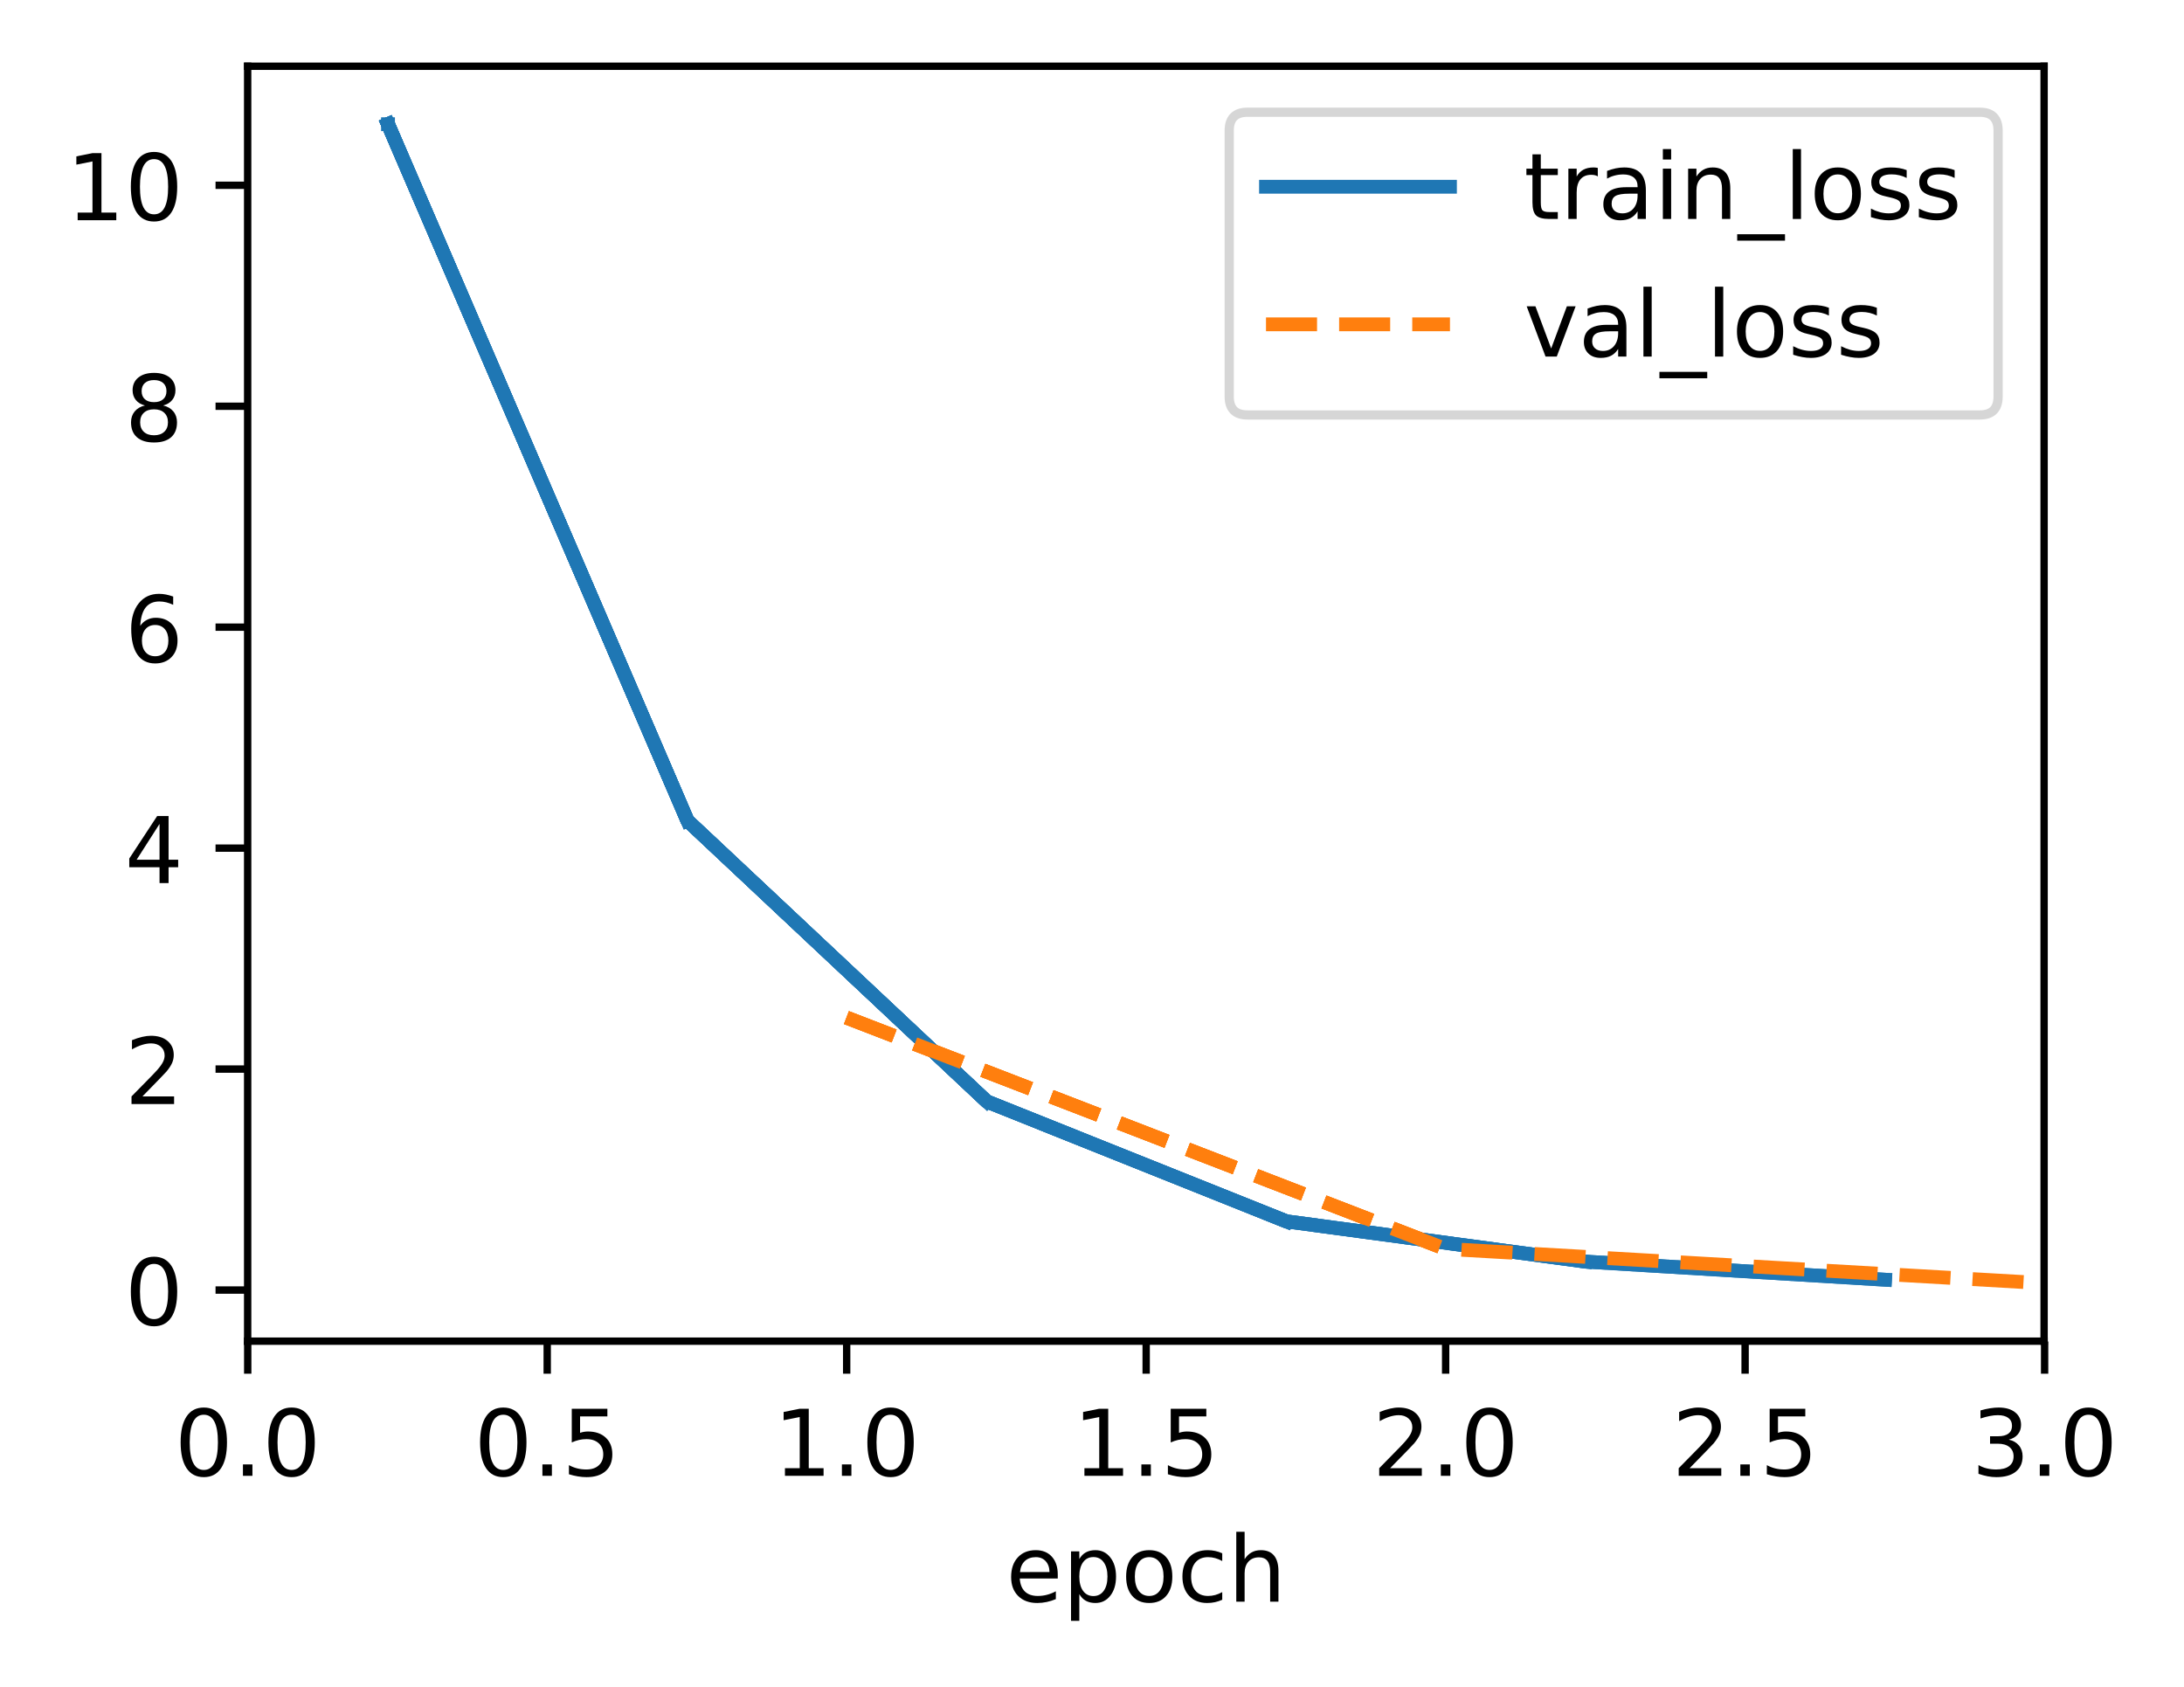 <?xml version="1.0" encoding="UTF-8"?>
<svg xmlns="http://www.w3.org/2000/svg" xmlns:xlink="http://www.w3.org/1999/xlink" width="316.502" height="244.475" viewBox="0 0 316.502 244.475" version="1.1">
<rect x="0" y="0" width="316.502" height="244.475" fill="#333333" stroke="none"/>
<defs>
<clipPath id="clip1">
  <path d="M 121 146 L 296.301 146 L 296.301 187 L 121 187 Z M 121 146 "/>
</clipPath>
<filter id="alpha" filterUnits="objectBoundingBox" x="0%" y="0%" width="100%" height="100%">
  <feColorMatrix type="matrix" in="SourceGraphic" values="0 0 0 0 1 0 0 0 0 1 0 0 0 0 1 0 0 0 1 0"/>
</filter>
<mask id="mask0">
  <g filter="url(#alpha)">
<rect x="0" y="0" width="316.502" height="244.475" style="fill:rgb(0%,0%,0%);fill-opacity:0.8;stroke:none;"/>
  </g>
</mask>
<clipPath id="clip2">
  <rect x="0" y="0" width="317" height="245"/>
</clipPath>
<g id="surface5" clip-path="url(#clip2)">
<path style="fill-rule:nonzero;fill:rgb(100%,100%,100%);fill-opacity:1;stroke-width:1;stroke-linecap:butt;stroke-linejoin:miter;stroke:rgb(80%,80%,80%);stroke-opacity:1;stroke-miterlimit:4;" d="M 135.636 45.111 L 215.224 45.111 C 216.56 45.111 217.225 44.446 217.225 43.113 L 217.225 14.2 C 217.225 12.867 216.56 12.199 215.224 12.199 L 135.636 12.199 C 134.3 12.199 133.635 12.867 133.635 14.2 L 133.635 43.113 C 133.635 44.446 134.3 45.111 135.636 45.111 Z M 135.636 45.111 " transform="matrix(1.333,0,0,1.333,0,0)"/>
</g>
</defs>
<g id="surface1">
<path style=" stroke:none;fill-rule:nonzero;fill:rgb(100%,100%,100%);fill-opacity:1;" d="M 0 244.477 L 316.504 244.477 L 316.504 0 L 0 0 Z M 0 244.477 "/>
<path style=" stroke:none;fill-rule:nonzero;fill:rgb(100%,100%,100%);fill-opacity:1;" d="M 35.898 194.398 L 296.301 194.398 L 296.301 9.602 L 35.898 9.602 Z M 35.898 194.398 "/>
<path style="fill:none;stroke-width:0.8;stroke-linecap:butt;stroke-linejoin:round;stroke:rgb(0%,0%,0%);stroke-opacity:1;stroke-miterlimit:4;" d="M -0.001 -0.001 L -0.001 3.5 " transform="matrix(1.333,0,0,1.333,35.9,194.4)"/>
<path style=" stroke:none;fill-rule:nonzero;fill:rgb(0%,0%,0%);fill-opacity:1;" d="M 29.535 205.012 C 28.859 205.012 28.352 205.344 28.008 206.012 C 27.668 206.676 27.496 207.676 27.496 209.016 C 27.496 210.348 27.668 211.348 28.008 212.012 C 28.352 212.68 28.859 213.012 29.535 213.012 C 30.219 213.012 30.727 212.68 31.07 212.012 C 31.41 211.348 31.582 210.348 31.582 209.016 C 31.582 207.676 31.41 206.676 31.07 206.012 C 30.727 205.344 30.219 205.012 29.535 205.012 Z M 29.535 203.969 C 30.625 203.969 31.457 204.398 32.035 205.262 C 32.609 206.125 32.895 207.375 32.895 209.016 C 32.895 210.652 32.609 211.898 32.035 212.762 C 31.457 213.625 30.625 214.055 29.535 214.055 C 28.445 214.055 27.613 213.625 27.039 212.762 C 26.465 211.898 26.176 210.652 26.176 209.016 C 26.176 207.375 26.465 206.125 27.039 205.262 C 27.613 204.398 28.445 203.969 29.535 203.969 Z M 29.535 203.969 "/>
<path style=" stroke:none;fill-rule:nonzero;fill:rgb(0%,0%,0%);fill-opacity:1;" d="M 35.207 212.211 L 36.582 212.211 L 36.582 213.863 L 35.207 213.863 Z M 35.207 212.211 "/>
<path style=" stroke:none;fill-rule:nonzero;fill:rgb(0%,0%,0%);fill-opacity:1;" d="M 42.258 205.012 C 41.582 205.012 41.07 205.344 40.73 206.012 C 40.391 206.676 40.219 207.676 40.219 209.016 C 40.219 210.348 40.391 211.348 40.73 212.012 C 41.07 212.68 41.582 213.012 42.258 213.012 C 42.938 213.012 43.449 212.68 43.789 212.012 C 44.133 211.348 44.301 210.348 44.301 209.016 C 44.301 207.676 44.133 206.676 43.789 206.012 C 43.449 205.344 42.938 205.012 42.258 205.012 Z M 42.258 203.969 C 43.348 203.969 44.18 204.398 44.754 205.262 C 45.328 206.125 45.617 207.375 45.617 209.016 C 45.617 210.652 45.328 211.898 44.754 212.762 C 44.18 213.625 43.348 214.055 42.258 214.055 C 41.168 214.055 40.336 213.625 39.762 212.762 C 39.188 211.898 38.898 210.652 38.898 209.016 C 38.898 207.375 39.188 206.125 39.762 205.262 C 40.336 204.398 41.168 203.969 42.258 203.969 Z M 42.258 203.969 "/>
<path style="fill:none;stroke-width:0.8;stroke-linecap:butt;stroke-linejoin:round;stroke:rgb(0%,0%,0%);stroke-opacity:1;stroke-miterlimit:4;" d="M 0.001 -0.001 L 0.001 3.5 " transform="matrix(1.333,0,0,1.333,79.3,194.4)"/>
<path style=" stroke:none;fill-rule:nonzero;fill:rgb(0%,0%,0%);fill-opacity:1;" d="M 72.934 205.012 C 72.258 205.012 71.75 205.344 71.41 206.012 C 71.066 206.676 70.898 207.676 70.898 209.016 C 70.898 210.348 71.066 211.348 71.41 212.012 C 71.75 212.68 72.258 213.012 72.934 213.012 C 73.617 213.012 74.129 212.68 74.469 212.012 C 74.809 211.348 74.98 210.348 74.98 209.016 C 74.98 207.676 74.809 206.676 74.469 206.012 C 74.129 205.344 73.617 205.012 72.934 205.012 Z M 72.934 203.969 C 74.027 203.969 74.859 204.398 75.434 205.262 C 76.008 206.125 76.297 207.375 76.297 209.016 C 76.297 210.652 76.008 211.898 75.434 212.762 C 74.859 213.625 74.027 214.055 72.934 214.055 C 71.848 214.055 71.016 213.625 70.441 212.762 C 69.863 211.898 69.578 210.652 69.578 209.016 C 69.578 207.375 69.863 206.125 70.441 205.262 C 71.016 204.398 71.848 203.969 72.934 203.969 Z M 72.934 203.969 "/>
<path style=" stroke:none;fill-rule:nonzero;fill:rgb(0%,0%,0%);fill-opacity:1;" d="M 78.605 212.211 L 79.98 212.211 L 79.98 213.863 L 78.605 213.863 Z M 78.605 212.211 "/>
<path style=" stroke:none;fill-rule:nonzero;fill:rgb(0%,0%,0%);fill-opacity:1;" d="M 82.859 204.145 L 88.02 204.145 L 88.02 205.254 L 84.062 205.254 L 84.062 207.633 C 84.254 207.566 84.445 207.52 84.633 207.488 C 84.824 207.457 85.016 207.441 85.207 207.441 C 86.293 207.441 87.152 207.738 87.785 208.332 C 88.422 208.926 88.738 209.73 88.738 210.746 C 88.738 211.793 88.414 212.605 87.762 213.184 C 87.109 213.766 86.191 214.055 85.008 214.055 C 84.598 214.055 84.184 214.02 83.758 213.949 C 83.336 213.879 82.898 213.777 82.449 213.637 L 82.449 212.316 C 82.84 212.527 83.242 212.684 83.66 212.789 C 84.074 212.895 84.516 212.945 84.98 212.945 C 85.73 212.945 86.324 212.75 86.762 212.355 C 87.203 211.961 87.422 211.422 87.422 210.746 C 87.422 210.07 87.203 209.535 86.762 209.141 C 86.324 208.742 85.73 208.547 84.98 208.547 C 84.629 208.547 84.277 208.586 83.926 208.664 C 83.578 208.742 83.223 208.863 82.859 209.027 Z M 82.859 204.145 "/>
<path style="fill:none;stroke-width:0.8;stroke-linecap:butt;stroke-linejoin:round;stroke:rgb(0%,0%,0%);stroke-opacity:1;stroke-miterlimit:4;" d="M -0.001 -0.001 L -0.001 3.5 " transform="matrix(1.333,0,0,1.333,122.7,194.4)"/>
<path style=" stroke:none;fill-rule:nonzero;fill:rgb(0%,0%,0%);fill-opacity:1;" d="M 113.754 212.758 L 115.898 212.758 L 115.898 205.34 L 113.562 205.809 L 113.562 204.613 L 115.887 204.145 L 117.203 204.145 L 117.203 212.758 L 119.352 212.758 L 119.352 213.863 L 113.754 213.863 Z M 113.754 212.758 "/>
<path style=" stroke:none;fill-rule:nonzero;fill:rgb(0%,0%,0%);fill-opacity:1;" d="M 122.008 212.211 L 123.383 212.211 L 123.383 213.863 L 122.008 213.863 Z M 122.008 212.211 "/>
<path style=" stroke:none;fill-rule:nonzero;fill:rgb(0%,0%,0%);fill-opacity:1;" d="M 129.059 205.012 C 128.379 205.012 127.871 205.344 127.531 206.012 C 127.188 206.676 127.02 207.676 127.02 209.016 C 127.02 210.348 127.188 211.348 127.531 212.012 C 127.871 212.68 128.379 213.012 129.059 213.012 C 129.738 213.012 130.25 212.68 130.59 212.012 C 130.934 211.348 131.102 210.348 131.102 209.016 C 131.102 207.676 130.934 206.676 130.59 206.012 C 130.25 205.344 129.738 205.012 129.059 205.012 Z M 129.059 203.969 C 130.148 203.969 130.98 204.398 131.555 205.262 C 132.129 206.125 132.418 207.375 132.418 209.016 C 132.418 210.652 132.129 211.898 131.555 212.762 C 130.98 213.625 130.148 214.055 129.059 214.055 C 127.969 214.055 127.137 213.625 126.562 212.762 C 125.984 211.898 125.699 210.652 125.699 209.016 C 125.699 207.375 125.984 206.125 126.562 205.262 C 127.137 204.398 127.969 203.969 129.059 203.969 Z M 129.059 203.969 "/>
<path style="fill:none;stroke-width:0.8;stroke-linecap:butt;stroke-linejoin:round;stroke:rgb(0%,0%,0%);stroke-opacity:1;stroke-miterlimit:4;" d="M 0.001 -0.001 L 0.001 3.5 " transform="matrix(1.333,0,0,1.333,166.1,194.4)"/>
<path style=" stroke:none;fill-rule:nonzero;fill:rgb(0%,0%,0%);fill-opacity:1;" d="M 157.152 212.758 L 159.301 212.758 L 159.301 205.34 L 156.961 205.809 L 156.961 204.613 L 159.289 204.145 L 160.602 204.145 L 160.602 212.758 L 162.75 212.758 L 162.75 213.863 L 157.152 213.863 Z M 157.152 212.758 "/>
<path style=" stroke:none;fill-rule:nonzero;fill:rgb(0%,0%,0%);fill-opacity:1;" d="M 165.406 212.211 L 166.781 212.211 L 166.781 213.863 L 165.406 213.863 Z M 165.406 212.211 "/>
<path style=" stroke:none;fill-rule:nonzero;fill:rgb(0%,0%,0%);fill-opacity:1;" d="M 169.66 204.145 L 174.82 204.145 L 174.82 205.254 L 170.863 205.254 L 170.863 207.633 C 171.055 207.566 171.242 207.52 171.434 207.488 C 171.625 207.457 171.816 207.441 172.008 207.441 C 173.094 207.441 173.953 207.738 174.586 208.332 C 175.219 208.926 175.539 209.73 175.539 210.746 C 175.539 211.793 175.211 212.605 174.562 213.184 C 173.91 213.766 172.992 214.055 171.809 214.055 C 171.398 214.055 170.984 214.02 170.559 213.949 C 170.137 213.879 169.699 213.777 169.25 213.637 L 169.25 212.316 C 169.641 212.527 170.043 212.684 170.457 212.789 C 170.875 212.895 171.316 212.945 171.781 212.945 C 172.531 212.945 173.125 212.75 173.562 212.355 C 174 211.961 174.223 211.422 174.223 210.746 C 174.223 210.07 174 209.535 173.562 209.141 C 173.125 208.742 172.531 208.547 171.781 208.547 C 171.43 208.547 171.078 208.586 170.727 208.664 C 170.379 208.742 170.023 208.863 169.66 209.027 Z M 169.66 204.145 "/>
<path style="fill:none;stroke-width:0.8;stroke-linecap:butt;stroke-linejoin:round;stroke:rgb(0%,0%,0%);stroke-opacity:1;stroke-miterlimit:4;" d="M 0 -0.001 L 0 3.5 " transform="matrix(1.333,0,0,1.333,209.5,194.4)"/>
<path style=" stroke:none;fill-rule:nonzero;fill:rgb(0%,0%,0%);fill-opacity:1;" d="M 201.457 212.758 L 206.047 212.758 L 206.047 213.863 L 199.875 213.863 L 199.875 212.758 C 200.375 212.242 201.055 211.547 201.914 210.68 C 202.777 209.809 203.32 209.246 203.539 208.992 C 203.961 208.523 204.254 208.121 204.422 207.793 C 204.59 207.465 204.672 207.145 204.672 206.828 C 204.672 206.309 204.492 205.891 204.129 205.566 C 203.766 205.238 203.293 205.074 202.711 205.074 C 202.301 205.074 201.863 205.148 201.406 205.289 C 200.949 205.434 200.461 205.648 199.941 205.941 L 199.941 204.613 C 200.469 204.398 200.965 204.238 201.422 204.133 C 201.883 204.023 202.305 203.969 202.688 203.969 C 203.695 203.969 204.496 204.223 205.098 204.727 C 205.695 205.227 205.992 205.898 205.992 206.742 C 205.992 207.141 205.918 207.52 205.77 207.879 C 205.621 208.234 205.348 208.656 204.953 209.145 C 204.844 209.27 204.5 209.633 203.918 210.234 C 203.336 210.836 202.516 211.68 201.457 212.758 Z M 201.457 212.758 "/>
<path style=" stroke:none;fill-rule:nonzero;fill:rgb(0%,0%,0%);fill-opacity:1;" d="M 208.805 212.211 L 210.18 212.211 L 210.18 213.863 L 208.805 213.863 Z M 208.805 212.211 "/>
<path style=" stroke:none;fill-rule:nonzero;fill:rgb(0%,0%,0%);fill-opacity:1;" d="M 215.855 205.012 C 215.18 205.012 214.672 205.344 214.328 206.012 C 213.988 206.676 213.82 207.676 213.82 209.016 C 213.82 210.348 213.988 211.348 214.328 212.012 C 214.672 212.68 215.18 213.012 215.855 213.012 C 216.539 213.012 217.051 212.68 217.391 212.012 C 217.73 211.348 217.902 210.348 217.902 209.016 C 217.902 207.676 217.73 206.676 217.391 206.012 C 217.051 205.344 216.539 205.012 215.855 205.012 Z M 215.855 203.969 C 216.945 203.969 217.781 204.398 218.355 205.262 C 218.93 206.125 219.219 207.375 219.219 209.016 C 219.219 210.652 218.93 211.898 218.355 212.762 C 217.781 213.625 216.945 214.055 215.855 214.055 C 214.77 214.055 213.938 213.625 213.359 212.762 C 212.785 211.898 212.5 210.652 212.5 209.016 C 212.5 207.375 212.785 206.125 213.359 205.262 C 213.938 204.398 214.77 203.969 215.855 203.969 Z M 215.855 203.969 "/>
<path style="fill:none;stroke-width:0.8;stroke-linecap:butt;stroke-linejoin:round;stroke:rgb(0%,0%,0%);stroke-opacity:1;stroke-miterlimit:4;" d="M -0.001 -0.001 L -0.001 3.5 " transform="matrix(1.333,0,0,1.333,252.9,194.4)"/>
<path style=" stroke:none;fill-rule:nonzero;fill:rgb(0%,0%,0%);fill-opacity:1;" d="M 244.855 212.758 L 249.445 212.758 L 249.445 213.863 L 243.273 213.863 L 243.273 212.758 C 243.773 212.242 244.453 211.547 245.316 210.68 C 246.176 209.809 246.719 209.246 246.941 208.992 C 247.359 208.523 247.652 208.121 247.82 207.793 C 247.988 207.465 248.074 207.145 248.074 206.828 C 248.074 206.309 247.891 205.891 247.527 205.566 C 247.168 205.238 246.695 205.074 246.113 205.074 C 245.699 205.074 245.266 205.148 244.805 205.289 C 244.348 205.434 243.859 205.648 243.34 205.941 L 243.34 204.613 C 243.867 204.398 244.363 204.238 244.824 204.133 C 245.285 204.023 245.707 203.969 246.086 203.969 C 247.094 203.969 247.898 204.223 248.496 204.727 C 249.094 205.227 249.395 205.898 249.395 206.742 C 249.395 207.141 249.32 207.52 249.168 207.879 C 249.02 208.234 248.746 208.656 248.352 209.145 C 248.242 209.27 247.898 209.633 247.316 210.234 C 246.734 210.836 245.914 211.68 244.855 212.758 Z M 244.855 212.758 "/>
<path style=" stroke:none;fill-rule:nonzero;fill:rgb(0%,0%,0%);fill-opacity:1;" d="M 252.207 212.211 L 253.582 212.211 L 253.582 213.863 L 252.207 213.863 Z M 252.207 212.211 "/>
<path style=" stroke:none;fill-rule:nonzero;fill:rgb(0%,0%,0%);fill-opacity:1;" d="M 256.457 204.145 L 261.621 204.145 L 261.621 205.254 L 257.664 205.254 L 257.664 207.633 C 257.852 207.566 258.043 207.52 258.234 207.488 C 258.426 207.457 258.617 207.441 258.809 207.441 C 259.895 207.441 260.754 207.738 261.387 208.332 C 262.02 208.926 262.34 209.73 262.34 210.746 C 262.34 211.793 262.012 212.605 261.359 213.184 C 260.711 213.766 259.793 214.055 258.605 214.055 C 258.199 214.055 257.781 214.02 257.359 213.949 C 256.938 213.879 256.5 213.777 256.047 213.637 L 256.047 212.316 C 256.438 212.527 256.844 212.684 257.258 212.789 C 257.676 212.895 258.117 212.945 258.578 212.945 C 259.332 212.945 259.926 212.75 260.363 212.355 C 260.801 211.961 261.02 211.422 261.02 210.746 C 261.02 210.07 260.801 209.535 260.363 209.141 C 259.926 208.742 259.332 208.547 258.578 208.547 C 258.227 208.547 257.879 208.586 257.527 208.664 C 257.18 208.742 256.824 208.863 256.457 209.027 Z M 256.457 204.145 "/>
<path style="fill:none;stroke-width:0.8;stroke-linecap:butt;stroke-linejoin:round;stroke:rgb(0%,0%,0%);stroke-opacity:1;stroke-miterlimit:4;" d="M 0.001 -0.001 L 0.001 3.5 " transform="matrix(1.333,0,0,1.333,296.3,194.4)"/>
<path style=" stroke:none;fill-rule:nonzero;fill:rgb(0%,0%,0%);fill-opacity:1;" d="M 291.109 208.621 C 291.738 208.758 292.227 209.039 292.582 209.465 C 292.934 209.891 293.113 210.414 293.113 211.039 C 293.113 211.996 292.781 212.742 292.121 213.266 C 291.465 213.793 290.527 214.055 289.309 214.055 C 288.902 214.055 288.484 214.016 288.051 213.934 C 287.621 213.852 287.176 213.73 286.715 213.57 L 286.715 212.301 C 287.078 212.516 287.477 212.676 287.91 212.785 C 288.344 212.891 288.801 212.945 289.273 212.945 C 290.098 212.945 290.723 212.785 291.156 212.457 C 291.59 212.133 291.805 211.66 291.805 211.039 C 291.805 210.465 291.602 210.02 291.203 209.695 C 290.801 209.371 290.242 209.211 289.527 209.211 L 288.395 209.211 L 288.395 208.129 L 289.578 208.129 C 290.227 208.129 290.719 208 291.062 207.742 C 291.406 207.484 291.578 207.109 291.578 206.625 C 291.578 206.125 291.398 205.742 291.047 205.477 C 290.691 205.211 290.188 205.074 289.527 205.074 C 289.164 205.074 288.777 205.113 288.367 205.195 C 287.953 205.273 287.5 205.391 287.008 205.555 L 287.008 204.387 C 287.508 204.246 287.973 204.141 288.41 204.074 C 288.848 204.004 289.258 203.969 289.645 203.969 C 290.641 203.969 291.434 204.195 292.012 204.648 C 292.594 205.102 292.887 205.715 292.887 206.488 C 292.887 207.027 292.73 207.48 292.422 207.852 C 292.113 208.223 291.676 208.48 291.109 208.621 Z M 291.109 208.621 "/>
<path style=" stroke:none;fill-rule:nonzero;fill:rgb(0%,0%,0%);fill-opacity:1;" d="M 295.605 212.211 L 296.98 212.211 L 296.98 213.863 L 295.605 213.863 Z M 295.605 212.211 "/>
<path style=" stroke:none;fill-rule:nonzero;fill:rgb(0%,0%,0%);fill-opacity:1;" d="M 302.656 205.012 C 301.98 205.012 301.473 205.344 301.129 206.012 C 300.789 206.676 300.621 207.676 300.621 209.016 C 300.621 210.348 300.789 211.348 301.129 212.012 C 301.473 212.68 301.98 213.012 302.656 213.012 C 303.34 213.012 303.852 212.68 304.191 212.012 C 304.531 211.348 304.703 210.348 304.703 209.016 C 304.703 207.676 304.531 206.676 304.191 206.012 C 303.852 205.344 303.34 205.012 302.656 205.012 Z M 302.656 203.969 C 303.746 203.969 304.578 204.398 305.156 205.262 C 305.73 206.125 306.016 207.375 306.016 209.016 C 306.016 210.652 305.73 211.898 305.156 212.762 C 304.578 213.625 303.746 214.055 302.656 214.055 C 301.566 214.055 300.734 213.625 300.16 212.762 C 299.586 211.898 299.297 210.652 299.297 209.016 C 299.297 207.375 299.586 206.125 300.16 205.262 C 300.734 204.398 301.566 203.969 302.656 203.969 Z M 302.656 203.969 "/>
<path style=" stroke:none;fill-rule:nonzero;fill:rgb(0%,0%,0%);fill-opacity:1;" d="M 153.289 228.156 L 153.289 228.742 L 147.781 228.742 C 147.836 229.566 148.082 230.195 148.527 230.629 C 148.973 231.059 149.59 231.273 150.387 231.273 C 150.844 231.273 151.289 231.219 151.723 231.105 C 152.156 230.992 152.586 230.824 153.012 230.598 L 153.012 231.73 C 152.578 231.914 152.141 232.051 151.688 232.148 C 151.234 232.242 150.777 232.293 150.316 232.293 C 149.152 232.293 148.23 231.953 147.551 231.277 C 146.871 230.598 146.531 229.684 146.531 228.527 C 146.531 227.336 146.852 226.387 147.496 225.688 C 148.141 224.984 149.012 224.637 150.105 224.637 C 151.086 224.637 151.863 224.953 152.434 225.582 C 153.004 226.215 153.289 227.07 153.289 228.156 Z M 152.09 227.805 C 152.082 227.148 151.898 226.629 151.543 226.238 C 151.184 225.848 150.711 225.648 150.117 225.648 C 149.449 225.648 148.914 225.84 148.516 226.215 C 148.113 226.594 147.883 227.125 147.82 227.812 Z M 152.09 227.805 "/>
<path style=" stroke:none;fill-rule:nonzero;fill:rgb(0%,0%,0%);fill-opacity:1;" d="M 156.414 231.008 L 156.414 234.875 L 155.211 234.875 L 155.211 224.809 L 156.414 224.809 L 156.414 225.918 C 156.668 225.484 156.984 225.16 157.367 224.953 C 157.754 224.742 158.211 224.637 158.746 224.637 C 159.633 224.637 160.352 224.988 160.902 225.691 C 161.457 226.391 161.734 227.316 161.734 228.461 C 161.734 229.609 161.457 230.535 160.902 231.238 C 160.352 231.941 159.633 232.293 158.746 232.293 C 158.211 232.293 157.754 232.188 157.367 231.977 C 156.984 231.766 156.668 231.441 156.414 231.008 Z M 160.492 228.461 C 160.492 227.582 160.309 226.891 159.945 226.391 C 159.586 225.887 159.086 225.637 158.453 225.637 C 157.82 225.637 157.32 225.887 156.957 226.391 C 156.594 226.891 156.414 227.582 156.414 228.461 C 156.414 229.344 156.594 230.035 156.957 230.535 C 157.32 231.035 157.82 231.289 158.453 231.289 C 159.086 231.289 159.586 231.035 159.945 230.535 C 160.309 230.035 160.492 229.344 160.492 228.461 Z M 160.492 228.461 "/>
<path style=" stroke:none;fill-rule:nonzero;fill:rgb(0%,0%,0%);fill-opacity:1;" d="M 166.543 225.648 C 165.902 225.648 165.395 225.902 165.02 226.402 C 164.648 226.902 164.461 227.59 164.461 228.461 C 164.461 229.336 164.645 230.023 165.016 230.523 C 165.391 231.023 165.898 231.273 166.543 231.273 C 167.184 231.273 167.688 231.023 168.059 230.52 C 168.434 230.016 168.621 229.332 168.621 228.461 C 168.621 227.598 168.434 226.914 168.059 226.41 C 167.688 225.902 167.184 225.648 166.543 225.648 Z M 166.543 224.637 C 167.586 224.637 168.402 224.973 168.996 225.652 C 169.594 226.328 169.891 227.266 169.891 228.461 C 169.891 229.656 169.594 230.594 168.996 231.273 C 168.402 231.953 167.586 232.293 166.543 232.293 C 165.496 232.293 164.68 231.953 164.086 231.273 C 163.492 230.594 163.199 229.656 163.199 228.461 C 163.199 227.266 163.492 226.328 164.086 225.652 C 164.68 224.973 165.496 224.637 166.543 224.637 Z M 166.543 224.637 "/>
<path style=" stroke:none;fill-rule:nonzero;fill:rgb(0%,0%,0%);fill-opacity:1;" d="M 177.125 225.09 L 177.125 226.211 C 176.785 226.023 176.445 225.883 176.105 225.789 C 175.766 225.695 175.422 225.648 175.074 225.648 C 174.297 225.648 173.691 225.898 173.262 226.391 C 172.832 226.883 172.617 227.57 172.617 228.461 C 172.617 229.352 172.832 230.043 173.262 230.539 C 173.691 231.027 174.297 231.273 175.074 231.273 C 175.422 231.273 175.766 231.227 176.105 231.137 C 176.445 231.043 176.785 230.902 177.125 230.715 L 177.125 231.824 C 176.789 231.977 176.441 232.094 176.086 232.172 C 175.727 232.254 175.348 232.293 174.941 232.293 C 173.844 232.293 172.973 231.945 172.324 231.258 C 171.68 230.566 171.355 229.633 171.355 228.461 C 171.355 227.273 171.684 226.34 172.336 225.66 C 172.988 224.977 173.883 224.637 175.023 224.637 C 175.391 224.637 175.75 224.672 176.102 224.75 C 176.453 224.824 176.793 224.938 177.125 225.09 Z M 177.125 225.09 "/>
<path style=" stroke:none;fill-rule:nonzero;fill:rgb(0%,0%,0%);fill-opacity:1;" d="M 185.27 227.699 L 185.27 232.102 L 184.07 232.102 L 184.07 227.738 C 184.07 227.051 183.938 226.535 183.668 226.191 C 183.398 225.848 182.996 225.676 182.457 225.676 C 181.809 225.676 181.301 225.883 180.926 226.297 C 180.551 226.707 180.367 227.27 180.367 227.98 L 180.367 232.102 L 179.16 232.102 L 179.16 221.973 L 180.367 221.973 L 180.367 225.945 C 180.652 225.504 180.992 225.176 181.379 224.961 C 181.766 224.742 182.215 224.637 182.723 224.637 C 183.562 224.637 184.195 224.895 184.625 225.414 C 185.055 225.93 185.27 226.691 185.27 227.699 Z M 185.27 227.699 "/>
<path style="fill:none;stroke-width:0.8;stroke-linecap:butt;stroke-linejoin:round;stroke:rgb(0%,0%,0%);stroke-opacity:1;stroke-miterlimit:4;" d="M -0.001 -0 L -3.499 -0 " transform="matrix(1.333,0,0,1.333,35.9,186.942)"/>
<path style=" stroke:none;fill-rule:nonzero;fill:rgb(0%,0%,0%);fill-opacity:1;" d="M 22.32 183.152 C 21.645 183.152 21.137 183.488 20.793 184.152 C 20.453 184.82 20.285 185.82 20.285 187.156 C 20.285 188.488 20.453 189.488 20.793 190.156 C 21.137 190.82 21.645 191.156 22.32 191.156 C 23.004 191.156 23.516 190.82 23.855 190.156 C 24.195 189.488 24.367 188.488 24.367 187.156 C 24.367 185.82 24.195 184.82 23.855 184.152 C 23.516 183.488 23.004 183.152 22.32 183.152 Z M 22.32 182.113 C 23.41 182.113 24.242 182.543 24.82 183.406 C 25.395 184.266 25.68 185.516 25.68 187.156 C 25.68 188.793 25.395 190.043 24.82 190.906 C 24.242 191.766 23.41 192.195 22.32 192.195 C 21.23 192.195 20.398 191.766 19.824 190.906 C 19.25 190.043 18.961 188.793 18.961 187.156 C 18.961 185.516 19.25 184.266 19.824 183.406 C 20.398 182.543 21.23 182.113 22.32 182.113 Z M 22.32 182.113 "/>
<path style="fill:none;stroke-width:0.8;stroke-linecap:butt;stroke-linejoin:round;stroke:rgb(0%,0%,0%);stroke-opacity:1;stroke-miterlimit:4;" d="M -0.001 -0.001 L -3.499 -0.001 " transform="matrix(1.333,0,0,1.333,35.9,154.923)"/>
<path style=" stroke:none;fill-rule:nonzero;fill:rgb(0%,0%,0%);fill-opacity:1;" d="M 20.641 158.883 L 25.23 158.883 L 25.23 159.988 L 19.059 159.988 L 19.059 158.883 C 19.559 158.367 20.238 157.672 21.102 156.805 C 21.961 155.934 22.504 155.371 22.727 155.117 C 23.145 154.645 23.441 154.246 23.605 153.918 C 23.773 153.59 23.859 153.266 23.859 152.949 C 23.859 152.434 23.676 152.012 23.316 151.688 C 22.953 151.363 22.48 151.199 21.898 151.199 C 21.484 151.199 21.051 151.27 20.59 151.414 C 20.133 151.555 19.645 151.773 19.125 152.066 L 19.125 150.734 C 19.652 150.523 20.148 150.363 20.609 150.254 C 21.07 150.148 21.492 150.094 21.871 150.094 C 22.879 150.094 23.684 150.344 24.281 150.848 C 24.879 151.352 25.18 152.023 25.18 152.867 C 25.18 153.266 25.105 153.645 24.953 154.004 C 24.805 154.359 24.535 154.781 24.137 155.266 C 24.027 155.395 23.684 155.758 23.102 156.359 C 22.523 156.961 21.703 157.801 20.641 158.883 Z M 20.641 158.883 "/>
<path style="fill:none;stroke-width:0.8;stroke-linecap:butt;stroke-linejoin:round;stroke:rgb(0%,0%,0%);stroke-opacity:1;stroke-miterlimit:4;" d="M -0.001 -0.001 L -3.499 -0.001 " transform="matrix(1.333,0,0,1.333,35.9,122.904)"/>
<path style=" stroke:none;fill-rule:nonzero;fill:rgb(0%,0%,0%);fill-opacity:1;" d="M 23.121 119.395 L 19.801 124.582 L 23.121 124.582 Z M 22.777 118.25 L 24.43 118.25 L 24.43 124.582 L 25.82 124.582 L 25.82 125.676 L 24.43 125.676 L 24.43 127.969 L 23.121 127.969 L 23.121 125.676 L 18.734 125.676 L 18.734 124.41 Z M 22.777 118.25 "/>
<path style="fill:none;stroke-width:0.8;stroke-linecap:butt;stroke-linejoin:round;stroke:rgb(0%,0%,0%);stroke-opacity:1;stroke-miterlimit:4;" d="M -0.001 -0.001 L -3.499 -0.001 " transform="matrix(1.333,0,0,1.333,35.9,90.885)"/>
<path style=" stroke:none;fill-rule:nonzero;fill:rgb(0%,0%,0%);fill-opacity:1;" d="M 22.484 90.566 C 21.895 90.566 21.426 90.77 21.082 91.172 C 20.738 91.574 20.566 92.129 20.566 92.832 C 20.566 93.531 20.738 94.082 21.082 94.488 C 21.426 94.895 21.895 95.098 22.484 95.098 C 23.074 95.098 23.543 94.895 23.887 94.488 C 24.23 94.082 24.402 93.531 24.402 92.832 C 24.402 92.129 24.23 91.574 23.887 91.172 C 23.543 90.77 23.074 90.566 22.484 90.566 Z M 25.098 86.445 L 25.098 87.641 C 24.766 87.488 24.434 87.367 24.098 87.285 C 23.758 87.203 23.426 87.16 23.098 87.16 C 22.227 87.16 21.566 87.453 21.105 88.039 C 20.648 88.625 20.387 89.512 20.324 90.695 C 20.578 90.316 20.898 90.027 21.285 89.828 C 21.672 89.625 22.098 89.523 22.562 89.523 C 23.539 89.523 24.309 89.82 24.879 90.414 C 25.445 91.008 25.727 91.812 25.727 92.832 C 25.727 93.832 25.434 94.633 24.84 95.234 C 24.25 95.84 23.465 96.141 22.484 96.141 C 21.359 96.141 20.5 95.711 19.906 94.848 C 19.312 93.984 19.016 92.738 19.016 91.102 C 19.016 89.562 19.379 88.34 20.109 87.426 C 20.836 86.512 21.816 86.055 23.043 86.055 C 23.375 86.055 23.707 86.086 24.043 86.152 C 24.379 86.219 24.73 86.316 25.098 86.445 Z M 25.098 86.445 "/>
<path style="fill:none;stroke-width:0.8;stroke-linecap:butt;stroke-linejoin:round;stroke:rgb(0%,0%,0%);stroke-opacity:1;stroke-miterlimit:4;" d="M -0.001 0.001 L -3.499 0.001 " transform="matrix(1.333,0,0,1.333,35.9,58.866)"/>
<path style=" stroke:none;fill-rule:nonzero;fill:rgb(0%,0%,0%);fill-opacity:1;" d="M 22.32 59.316 C 21.695 59.316 21.203 59.48 20.848 59.816 C 20.488 60.152 20.309 60.609 20.309 61.195 C 20.309 61.781 20.488 62.242 20.848 62.578 C 21.203 62.91 21.695 63.078 22.32 63.078 C 22.945 63.078 23.438 62.91 23.797 62.574 C 24.16 62.238 24.34 61.777 24.34 61.195 C 24.34 60.609 24.16 60.152 23.801 59.816 C 23.445 59.48 22.953 59.316 22.32 59.316 Z M 21.008 58.758 C 20.441 58.617 20.004 58.355 19.688 57.969 C 19.375 57.582 19.215 57.109 19.215 56.555 C 19.215 55.777 19.492 55.164 20.047 54.711 C 20.602 54.262 21.359 54.035 22.32 54.035 C 23.289 54.035 24.047 54.262 24.602 54.711 C 25.152 55.164 25.426 55.777 25.426 56.555 C 25.426 57.109 25.27 57.582 24.953 57.969 C 24.641 58.355 24.203 58.617 23.645 58.758 C 24.277 58.902 24.77 59.191 25.121 59.621 C 25.477 60.051 25.652 60.578 25.652 61.195 C 25.652 62.141 25.367 62.863 24.793 63.367 C 24.215 63.871 23.395 64.121 22.32 64.121 C 21.25 64.121 20.426 63.871 19.852 63.367 C 19.273 62.863 18.988 62.141 18.988 61.195 C 18.988 60.578 19.164 60.051 19.52 59.621 C 19.879 59.191 20.371 58.902 21.008 58.758 Z M 20.523 56.68 C 20.523 57.184 20.684 57.574 20.996 57.855 C 21.312 58.137 21.754 58.277 22.32 58.277 C 22.887 58.277 23.328 58.137 23.645 57.855 C 23.965 57.574 24.125 57.184 24.125 56.68 C 24.125 56.176 23.965 55.781 23.645 55.5 C 23.328 55.219 22.887 55.078 22.32 55.078 C 21.754 55.078 21.312 55.219 20.996 55.5 C 20.684 55.781 20.523 56.176 20.523 56.68 Z M 20.523 56.68 "/>
<path style="fill:none;stroke-width:0.8;stroke-linecap:butt;stroke-linejoin:round;stroke:rgb(0%,0%,0%);stroke-opacity:1;stroke-miterlimit:4;" d="M -0.001 0.001 L -3.499 0.001 " transform="matrix(1.333,0,0,1.333,35.9,26.847)"/>
<path style=" stroke:none;fill-rule:nonzero;fill:rgb(0%,0%,0%);fill-opacity:1;" d="M 11.254 30.805 L 13.402 30.805 L 13.402 23.391 L 11.066 23.859 L 11.066 22.66 L 13.391 22.191 L 14.703 22.191 L 14.703 30.805 L 16.852 30.805 L 16.852 31.914 L 11.254 31.914 Z M 11.254 30.805 "/>
<path style=" stroke:none;fill-rule:nonzero;fill:rgb(0%,0%,0%);fill-opacity:1;" d="M 22.32 23.059 C 21.645 23.059 21.137 23.391 20.793 24.059 C 20.453 24.723 20.281 25.727 20.281 27.062 C 20.281 28.395 20.453 29.395 20.793 30.059 C 21.137 30.727 21.645 31.059 22.32 31.059 C 23.004 31.059 23.512 30.727 23.855 30.059 C 24.195 29.395 24.367 28.395 24.367 27.062 C 24.367 25.727 24.195 24.723 23.855 24.059 C 23.512 23.391 23.004 23.059 22.32 23.059 Z M 22.32 22.016 C 23.41 22.016 24.242 22.449 24.82 23.309 C 25.395 24.172 25.68 25.422 25.68 27.062 C 25.68 28.699 25.395 29.949 24.82 30.809 C 24.242 31.672 23.41 32.102 22.32 32.102 C 21.23 32.102 20.398 31.672 19.824 30.809 C 19.25 29.949 18.961 28.699 18.961 27.062 C 18.961 25.422 19.25 24.172 19.824 23.309 C 20.398 22.449 21.23 22.016 22.32 22.016 Z M 22.32 22.016 "/>
<path style="fill:none;stroke-width:1.5;stroke-linecap:square;stroke-linejoin:round;stroke:rgb(12.157%,46.667%,70.588%);stroke-opacity:1;stroke-miterlimit:4;" d="M 42.182 13.5 L 42.185 13.5 M 42.182 13.5 " transform="matrix(1.333,0,0,1.333,0,0)"/>
<path style="fill:none;stroke-width:1.5;stroke-linecap:square;stroke-linejoin:round;stroke:rgb(12.157%,46.667%,70.588%);stroke-opacity:1;stroke-miterlimit:4;" d="M 42.182 13.5 L 74.733 89.2 " transform="matrix(1.333,0,0,1.333,0,0)"/>
<path style="fill:none;stroke-width:1.5;stroke-linecap:square;stroke-linejoin:round;stroke:rgb(12.157%,46.667%,70.588%);stroke-opacity:1;stroke-miterlimit:4;" d="M 42.182 13.5 L 74.733 89.2 " transform="matrix(1.333,0,0,1.333,0,0)"/>
<path style="fill:none;stroke-width:1.5;stroke-linecap:square;stroke-linejoin:round;stroke:rgb(12.157%,46.667%,70.588%);stroke-opacity:1;stroke-miterlimit:4;" d="M 42.182 13.5 L 74.733 89.2 L 107.282 119.742 " transform="matrix(1.333,0,0,1.333,0,0)"/>
<path style="fill:none;stroke-width:1.5;stroke-linecap:square;stroke-linejoin:round;stroke:rgb(12.157%,46.667%,70.588%);stroke-opacity:1;stroke-miterlimit:4;" d="M 42.182 13.5 L 74.733 89.2 L 107.282 119.742 L 139.834 132.771 " transform="matrix(1.333,0,0,1.333,0,0)"/>
<path style="fill:none;stroke-width:1.5;stroke-linecap:square;stroke-linejoin:round;stroke:rgb(12.157%,46.667%,70.588%);stroke-opacity:1;stroke-miterlimit:4;" d="M 42.182 13.5 L 74.733 89.2 L 107.282 119.742 L 139.834 132.771 " transform="matrix(1.333,0,0,1.333,0,0)"/>
<path style="fill:none;stroke-width:1.5;stroke-linecap:butt;stroke-linejoin:round;stroke:rgb(100%,49.804%,5.49%);stroke-opacity:1;stroke-dasharray:5.55,2.4;stroke-miterlimit:4;" d="M 92.024 110.625 L 157.125 135.762 " transform="matrix(1.333,0,0,1.333,0,0)"/>
<path style="fill:none;stroke-width:1.5;stroke-linecap:square;stroke-linejoin:round;stroke:rgb(12.157%,46.667%,70.588%);stroke-opacity:1;stroke-miterlimit:4;" d="M 42.182 13.5 L 74.733 89.2 L 107.282 119.742 L 139.834 132.771 L 172.383 137.153 " transform="matrix(1.333,0,0,1.333,0,0)"/>
<path style="fill:none;stroke-width:1.5;stroke-linecap:butt;stroke-linejoin:round;stroke:rgb(100%,49.804%,5.49%);stroke-opacity:1;stroke-dasharray:5.55,2.4;stroke-miterlimit:4;" d="M 92.024 110.625 L 157.125 135.762 " transform="matrix(1.333,0,0,1.333,0,0)"/>
<path style="fill:none;stroke-width:1.5;stroke-linecap:square;stroke-linejoin:round;stroke:rgb(12.157%,46.667%,70.588%);stroke-opacity:1;stroke-miterlimit:4;" d="M 42.182 13.5 L 74.733 89.2 L 107.282 119.742 L 139.834 132.771 L 172.383 137.153 L 204.932 139.119 " transform="matrix(1.333,0,0,1.333,0,0)"/>
<path style="fill:none;stroke-width:1.5;stroke-linecap:butt;stroke-linejoin:round;stroke:rgb(100%,49.804%,5.49%);stroke-opacity:1;stroke-dasharray:5.55,2.4;stroke-miterlimit:4;" d="M 92.024 110.625 L 157.125 135.762 " transform="matrix(1.333,0,0,1.333,0,0)"/>
<path style="fill:none;stroke-width:1.5;stroke-linecap:square;stroke-linejoin:round;stroke:rgb(12.157%,46.667%,70.588%);stroke-opacity:1;stroke-miterlimit:4;" d="M 42.182 13.5 L 74.733 89.2 L 107.282 119.742 L 139.834 132.771 L 172.383 137.153 L 204.932 139.119 " transform="matrix(1.333,0,0,1.333,0,0)"/>
<g clip-path="url(#clip1)" clip-rule="nonzero">
<path style="fill:none;stroke-width:1.5;stroke-linecap:butt;stroke-linejoin:round;stroke:rgb(100%,49.804%,5.49%);stroke-opacity:1;stroke-dasharray:5.55,2.4;stroke-miterlimit:4;" d="M 92.024 110.625 L 157.125 135.762 L 222.226 139.5 " transform="matrix(1.333,0,0,1.333,0,0)"/>
</g>
<path style="fill:none;stroke-width:0.8;stroke-linecap:square;stroke-linejoin:miter;stroke:rgb(0%,0%,0%);stroke-opacity:1;stroke-miterlimit:4;" d="M 26.924 145.799 L 26.924 7.201 " transform="matrix(1.333,0,0,1.333,0,0)"/>
<path style="fill:none;stroke-width:0.8;stroke-linecap:square;stroke-linejoin:miter;stroke:rgb(0%,0%,0%);stroke-opacity:1;stroke-miterlimit:4;" d="M 222.226 145.799 L 222.226 7.201 " transform="matrix(1.333,0,0,1.333,0,0)"/>
<path style="fill:none;stroke-width:0.8;stroke-linecap:square;stroke-linejoin:miter;stroke:rgb(0%,0%,0%);stroke-opacity:1;stroke-miterlimit:4;" d="M 26.924 145.799 L 222.226 145.799 " transform="matrix(1.333,0,0,1.333,0,0)"/>
<path style="fill:none;stroke-width:0.8;stroke-linecap:square;stroke-linejoin:miter;stroke:rgb(0%,0%,0%);stroke-opacity:1;stroke-miterlimit:4;" d="M 26.924 7.201 L 222.226 7.201 " transform="matrix(1.333,0,0,1.333,0,0)"/>
<use xlink:href="#surface5" mask="url(#mask0)"/>
<path style="fill:none;stroke-width:1.5;stroke-linecap:square;stroke-linejoin:round;stroke:rgb(12.157%,46.667%,70.588%);stroke-opacity:1;stroke-miterlimit:4;" d="M 137.634 20.3 L 157.635 20.3 " transform="matrix(1.333,0,0,1.333,0,0)"/>
<path style=" stroke:none;fill-rule:nonzero;fill:rgb(0%,0%,0%);fill-opacity:1;" d="M 223.289 22.367 L 223.289 24.441 L 225.754 24.441 L 225.754 25.371 L 223.289 25.371 L 223.289 29.328 C 223.289 29.922 223.367 30.305 223.531 30.477 C 223.695 30.645 224.023 30.73 224.523 30.73 L 225.754 30.73 L 225.754 31.73 L 224.523 31.73 C 223.602 31.73 222.961 31.559 222.609 31.215 C 222.258 30.867 222.082 30.242 222.082 29.328 L 222.082 25.371 L 221.203 25.371 L 221.203 24.441 L 222.082 24.441 L 222.082 22.367 Z M 223.289 22.367 "/>
<path style=" stroke:none;fill-rule:nonzero;fill:rgb(0%,0%,0%);fill-opacity:1;" d="M 231.555 25.559 C 231.422 25.48 231.273 25.422 231.117 25.387 C 230.957 25.352 230.781 25.332 230.594 25.332 C 229.914 25.332 229.395 25.551 229.031 25.992 C 228.668 26.434 228.488 27.066 228.488 27.891 L 228.488 31.73 L 227.285 31.73 L 227.285 24.441 L 228.488 24.441 L 228.488 25.574 C 228.742 25.129 229.07 24.801 229.473 24.586 C 229.875 24.371 230.367 24.266 230.945 24.266 C 231.027 24.266 231.117 24.27 231.219 24.281 C 231.316 24.289 231.43 24.309 231.547 24.328 Z M 231.555 25.559 "/>
<path style=" stroke:none;fill-rule:nonzero;fill:rgb(0%,0%,0%);fill-opacity:1;" d="M 236.125 28.066 C 235.16 28.066 234.488 28.176 234.113 28.398 C 233.738 28.617 233.555 28.996 233.555 29.531 C 233.555 29.957 233.695 30.293 233.973 30.543 C 234.254 30.793 234.637 30.918 235.117 30.918 C 235.781 30.918 236.316 30.68 236.715 30.211 C 237.117 29.738 237.316 29.113 237.316 28.332 L 237.316 28.066 Z M 238.516 27.57 L 238.516 31.73 L 237.316 31.73 L 237.316 30.625 C 237.043 31.066 236.703 31.395 236.297 31.605 C 235.887 31.816 235.387 31.922 234.797 31.922 C 234.051 31.922 233.457 31.711 233.016 31.293 C 232.574 30.871 232.355 30.312 232.355 29.609 C 232.355 28.789 232.629 28.172 233.18 27.754 C 233.727 27.336 234.547 27.129 235.637 27.129 L 237.316 27.129 L 237.316 27.012 C 237.316 26.461 237.137 26.031 236.773 25.73 C 236.41 25.43 235.902 25.277 235.246 25.277 C 234.832 25.277 234.426 25.328 234.027 25.43 C 233.633 25.527 233.254 25.68 232.891 25.879 L 232.891 24.77 C 233.328 24.602 233.754 24.477 234.164 24.391 C 234.578 24.309 234.98 24.266 235.371 24.266 C 236.426 24.266 237.215 24.539 237.734 25.086 C 238.254 25.633 238.516 26.461 238.516 27.57 Z M 238.516 27.57 "/>
<path style=" stroke:none;fill-rule:nonzero;fill:rgb(0%,0%,0%);fill-opacity:1;" d="M 240.98 24.441 L 242.18 24.441 L 242.18 31.73 L 240.98 31.73 Z M 240.98 21.602 L 242.18 21.602 L 242.18 23.117 L 240.98 23.117 Z M 240.98 21.602 "/>
<path style=" stroke:none;fill-rule:nonzero;fill:rgb(0%,0%,0%);fill-opacity:1;" d="M 250.75 27.328 L 250.75 31.73 L 249.551 31.73 L 249.551 27.367 C 249.551 26.68 249.418 26.164 249.148 25.82 C 248.879 25.477 248.473 25.305 247.938 25.305 C 247.289 25.305 246.777 25.512 246.406 25.926 C 246.031 26.336 245.844 26.898 245.844 27.609 L 245.844 31.73 L 244.641 31.73 L 244.641 24.441 L 245.844 24.441 L 245.844 25.574 C 246.133 25.133 246.469 24.805 246.859 24.59 C 247.246 24.371 247.695 24.266 248.203 24.266 C 249.039 24.266 249.676 24.523 250.102 25.043 C 250.535 25.559 250.75 26.32 250.75 27.328 Z M 250.75 27.328 "/>
<path style=" stroke:none;fill-rule:nonzero;fill:rgb(0%,0%,0%);fill-opacity:1;" d="M 258.68 33.945 L 258.68 34.875 L 251.75 34.875 L 251.75 33.945 Z M 258.68 33.945 "/>
<path style=" stroke:none;fill-rule:nonzero;fill:rgb(0%,0%,0%);fill-opacity:1;" d="M 259.805 21.602 L 261 21.602 L 261 31.73 L 259.805 31.73 Z M 259.805 21.602 "/>
<path style=" stroke:none;fill-rule:nonzero;fill:rgb(0%,0%,0%);fill-opacity:1;" d="M 266.332 25.277 C 265.691 25.277 265.184 25.531 264.809 26.031 C 264.438 26.531 264.25 27.219 264.25 28.09 C 264.25 28.965 264.434 29.652 264.805 30.152 C 265.18 30.652 265.688 30.902 266.332 30.902 C 266.973 30.902 267.477 30.652 267.852 30.148 C 268.223 29.645 268.41 28.961 268.41 28.09 C 268.41 27.227 268.223 26.543 267.852 26.039 C 267.477 25.531 266.973 25.277 266.332 25.277 Z M 266.332 24.266 C 267.375 24.266 268.191 24.602 268.789 25.281 C 269.383 25.957 269.68 26.895 269.68 28.09 C 269.68 29.285 269.383 30.223 268.789 30.902 C 268.191 31.582 267.375 31.922 266.332 31.922 C 265.289 31.922 264.469 31.582 263.875 30.902 C 263.285 30.223 262.988 29.285 262.988 28.09 C 262.988 26.895 263.285 25.957 263.875 25.281 C 264.469 24.602 265.289 24.266 266.332 24.266 Z M 266.332 24.266 "/>
<path style=" stroke:none;fill-rule:nonzero;fill:rgb(0%,0%,0%);fill-opacity:1;" d="M 276.312 24.652 L 276.312 25.789 C 275.977 25.613 275.625 25.484 275.258 25.398 C 274.895 25.309 274.52 25.266 274.125 25.266 C 273.531 25.266 273.086 25.359 272.789 25.539 C 272.492 25.723 272.344 25.996 272.344 26.359 C 272.344 26.637 272.449 26.855 272.66 27.016 C 272.875 27.172 273.301 27.324 273.945 27.465 L 274.355 27.559 C 275.207 27.742 275.809 27.996 276.168 28.328 C 276.527 28.66 276.707 29.125 276.707 29.719 C 276.707 30.398 276.438 30.934 275.902 31.328 C 275.363 31.723 274.629 31.922 273.691 31.922 C 273.301 31.922 272.895 31.883 272.469 31.805 C 272.047 31.73 271.602 31.617 271.133 31.465 L 271.133 30.227 C 271.574 30.457 272.012 30.629 272.441 30.746 C 272.871 30.859 273.297 30.918 273.719 30.918 C 274.281 30.918 274.715 30.82 275.02 30.629 C 275.32 30.434 275.473 30.16 275.473 29.809 C 275.473 29.484 275.363 29.234 275.145 29.062 C 274.926 28.891 274.445 28.723 273.703 28.559 L 273.285 28.461 C 272.547 28.309 272.008 28.066 271.68 27.742 C 271.348 27.422 271.184 26.977 271.184 26.414 C 271.184 25.727 271.426 25.195 271.914 24.824 C 272.398 24.453 273.09 24.266 273.984 24.266 C 274.426 24.266 274.844 24.297 275.234 24.363 C 275.625 24.426 275.984 24.523 276.312 24.652 Z M 276.312 24.652 "/>
<path style=" stroke:none;fill-rule:nonzero;fill:rgb(0%,0%,0%);fill-opacity:1;" d="M 283.262 24.652 L 283.262 25.789 C 282.922 25.613 282.57 25.484 282.207 25.398 C 281.844 25.309 281.465 25.266 281.074 25.266 C 280.477 25.266 280.031 25.359 279.734 25.539 C 279.438 25.723 279.289 25.996 279.289 26.359 C 279.289 26.637 279.395 26.855 279.609 27.016 C 279.82 27.172 280.25 27.324 280.891 27.465 L 281.301 27.559 C 282.152 27.742 282.758 27.996 283.113 28.328 C 283.473 28.66 283.652 29.125 283.652 29.719 C 283.652 30.398 283.383 30.934 282.848 31.328 C 282.312 31.723 281.574 31.922 280.637 31.922 C 280.246 31.922 279.84 31.883 279.418 31.805 C 278.992 31.73 278.547 31.617 278.078 31.465 L 278.078 30.227 C 278.523 30.457 278.957 30.629 279.387 30.746 C 279.816 30.859 280.242 30.918 280.664 30.918 C 281.227 30.918 281.66 30.82 281.965 30.629 C 282.27 30.434 282.422 30.16 282.422 29.809 C 282.422 29.484 282.312 29.234 282.09 29.062 C 281.875 28.891 281.395 28.723 280.648 28.559 L 280.234 28.461 C 279.492 28.309 278.957 28.066 278.625 27.742 C 278.297 27.422 278.133 26.977 278.133 26.414 C 278.133 25.727 278.375 25.195 278.859 24.824 C 279.348 24.453 280.035 24.266 280.93 24.266 C 281.371 24.266 281.789 24.297 282.18 24.363 C 282.57 24.426 282.93 24.523 283.262 24.652 Z M 283.262 24.652 "/>
<path style="fill:none;stroke-width:1.5;stroke-linecap:butt;stroke-linejoin:round;stroke:rgb(100%,49.804%,5.49%);stroke-opacity:1;stroke-dasharray:5.55,2.4;stroke-miterlimit:4;" d="M 137.634 35.256 L 157.635 35.256 " transform="matrix(1.333,0,0,1.333,0,0)"/>
<path style=" stroke:none;fill-rule:nonzero;fill:rgb(0%,0%,0%);fill-opacity:1;" d="M 221.242 44.383 L 222.512 44.383 L 224.793 50.5 L 227.07 44.383 L 228.34 44.383 L 225.605 51.672 L 223.977 51.672 Z M 221.242 44.383 "/>
<path style=" stroke:none;fill-rule:nonzero;fill:rgb(0%,0%,0%);fill-opacity:1;" d="M 233.309 48.008 C 232.34 48.008 231.668 48.117 231.293 48.34 C 230.922 48.559 230.734 48.938 230.734 49.473 C 230.734 49.898 230.875 50.234 231.156 50.484 C 231.438 50.734 231.816 50.859 232.297 50.859 C 232.961 50.859 233.496 50.621 233.898 50.152 C 234.297 49.68 234.5 49.055 234.5 48.273 L 234.5 48.008 Z M 235.695 47.512 L 235.695 51.672 L 234.5 51.672 L 234.5 50.566 C 234.227 51.008 233.883 51.336 233.477 51.547 C 233.066 51.758 232.57 51.863 231.977 51.863 C 231.23 51.863 230.637 51.652 230.195 51.234 C 229.758 50.812 229.535 50.254 229.535 49.551 C 229.535 48.73 229.812 48.113 230.359 47.695 C 230.91 47.277 231.73 47.07 232.816 47.07 L 234.5 47.07 L 234.5 46.953 C 234.5 46.402 234.316 45.973 233.957 45.672 C 233.594 45.371 233.082 45.223 232.43 45.223 C 232.012 45.223 231.605 45.27 231.211 45.371 C 230.816 45.473 230.438 45.621 230.07 45.82 L 230.07 44.711 C 230.508 44.543 230.934 44.418 231.348 44.332 C 231.758 44.25 232.16 44.207 232.551 44.207 C 233.605 44.207 234.395 44.48 234.914 45.027 C 235.438 45.574 235.695 46.402 235.695 47.512 Z M 235.695 47.512 "/>
<path style=" stroke:none;fill-rule:nonzero;fill:rgb(0%,0%,0%);fill-opacity:1;" d="M 238.164 41.543 L 239.359 41.543 L 239.359 51.672 L 238.164 51.672 Z M 238.164 41.543 "/>
<path style=" stroke:none;fill-rule:nonzero;fill:rgb(0%,0%,0%);fill-opacity:1;" d="M 247.41 53.887 L 247.41 54.816 L 240.48 54.816 L 240.48 53.887 Z M 247.41 53.887 "/>
<path style=" stroke:none;fill-rule:nonzero;fill:rgb(0%,0%,0%);fill-opacity:1;" d="M 248.535 41.543 L 249.73 41.543 L 249.73 51.672 L 248.535 51.672 Z M 248.535 41.543 "/>
<path style=" stroke:none;fill-rule:nonzero;fill:rgb(0%,0%,0%);fill-opacity:1;" d="M 255.062 45.223 C 254.422 45.223 253.914 45.473 253.539 45.973 C 253.168 46.473 252.98 47.16 252.98 48.035 C 252.98 48.906 253.164 49.594 253.535 50.094 C 253.91 50.594 254.418 50.848 255.062 50.848 C 255.703 50.848 256.207 50.594 256.582 50.09 C 256.953 49.586 257.141 48.902 257.141 48.035 C 257.141 47.168 256.953 46.484 256.582 45.98 C 256.207 45.473 255.703 45.223 255.062 45.223 Z M 255.062 44.207 C 256.105 44.207 256.922 44.547 257.52 45.223 C 258.113 45.898 258.41 46.836 258.41 48.035 C 258.41 49.227 258.113 50.164 257.52 50.844 C 256.922 51.523 256.105 51.863 255.062 51.863 C 254.02 51.863 253.199 51.523 252.605 50.844 C 252.016 50.164 251.719 49.227 251.719 48.035 C 251.719 46.836 252.016 45.898 252.605 45.223 C 253.199 44.547 254.02 44.207 255.062 44.207 Z M 255.062 44.207 "/>
<path style=" stroke:none;fill-rule:nonzero;fill:rgb(0%,0%,0%);fill-opacity:1;" d="M 265.043 44.598 L 265.043 45.73 C 264.707 45.555 264.355 45.426 263.988 45.34 C 263.625 45.254 263.25 45.207 262.855 45.207 C 262.262 45.207 261.816 45.301 261.52 45.48 C 261.223 45.664 261.074 45.938 261.074 46.301 C 261.074 46.578 261.18 46.797 261.391 46.957 C 261.605 47.113 262.031 47.266 262.676 47.41 L 263.086 47.5 C 263.938 47.684 264.539 47.938 264.898 48.27 C 265.258 48.602 265.438 49.066 265.438 49.66 C 265.438 50.34 265.168 50.875 264.633 51.27 C 264.094 51.664 263.359 51.863 262.422 51.863 C 262.031 51.863 261.625 51.824 261.199 51.746 C 260.777 51.672 260.332 51.559 259.863 51.406 L 259.863 50.168 C 260.305 50.398 260.742 50.57 261.172 50.688 C 261.602 50.801 262.027 50.859 262.449 50.859 C 263.012 50.859 263.445 50.762 263.75 50.57 C 264.051 50.375 264.203 50.102 264.203 49.754 C 264.203 49.426 264.094 49.18 263.875 49.004 C 263.656 48.832 263.176 48.664 262.434 48.504 L 262.016 48.402 C 261.277 48.25 260.738 48.008 260.41 47.684 C 260.078 47.363 259.914 46.918 259.914 46.355 C 259.914 45.668 260.156 45.141 260.645 44.766 C 261.129 44.395 261.82 44.207 262.715 44.207 C 263.156 44.207 263.574 44.238 263.965 44.305 C 264.355 44.367 264.715 44.465 265.043 44.598 Z M 265.043 44.598 "/>
<path style=" stroke:none;fill-rule:nonzero;fill:rgb(0%,0%,0%);fill-opacity:1;" d="M 271.992 44.598 L 271.992 45.73 C 271.652 45.555 271.301 45.426 270.938 45.34 C 270.574 45.254 270.195 45.207 269.805 45.207 C 269.207 45.207 268.762 45.301 268.465 45.48 C 268.168 45.664 268.02 45.938 268.02 46.301 C 268.02 46.578 268.125 46.797 268.34 46.957 C 268.551 47.113 268.98 47.266 269.621 47.41 L 270.031 47.5 C 270.883 47.684 271.488 47.938 271.844 48.27 C 272.203 48.602 272.383 49.066 272.383 49.66 C 272.383 50.34 272.113 50.875 271.578 51.27 C 271.043 51.664 270.305 51.863 269.367 51.863 C 268.977 51.863 268.57 51.824 268.148 51.746 C 267.723 51.672 267.277 51.559 266.809 51.406 L 266.809 50.168 C 267.254 50.398 267.688 50.57 268.117 50.688 C 268.547 50.801 268.973 50.859 269.395 50.859 C 269.957 50.859 270.391 50.762 270.695 50.57 C 271 50.375 271.152 50.102 271.152 49.754 C 271.152 49.426 271.043 49.18 270.82 49.004 C 270.605 48.832 270.125 48.664 269.379 48.504 L 268.965 48.402 C 268.223 48.25 267.688 48.008 267.355 47.684 C 267.027 47.363 266.863 46.918 266.863 46.355 C 266.863 45.668 267.105 45.141 267.59 44.766 C 268.078 44.395 268.766 44.207 269.66 44.207 C 270.102 44.207 270.52 44.238 270.91 44.305 C 271.301 44.367 271.66 44.465 271.992 44.598 Z M 271.992 44.598 "/>
</g>
</svg>
